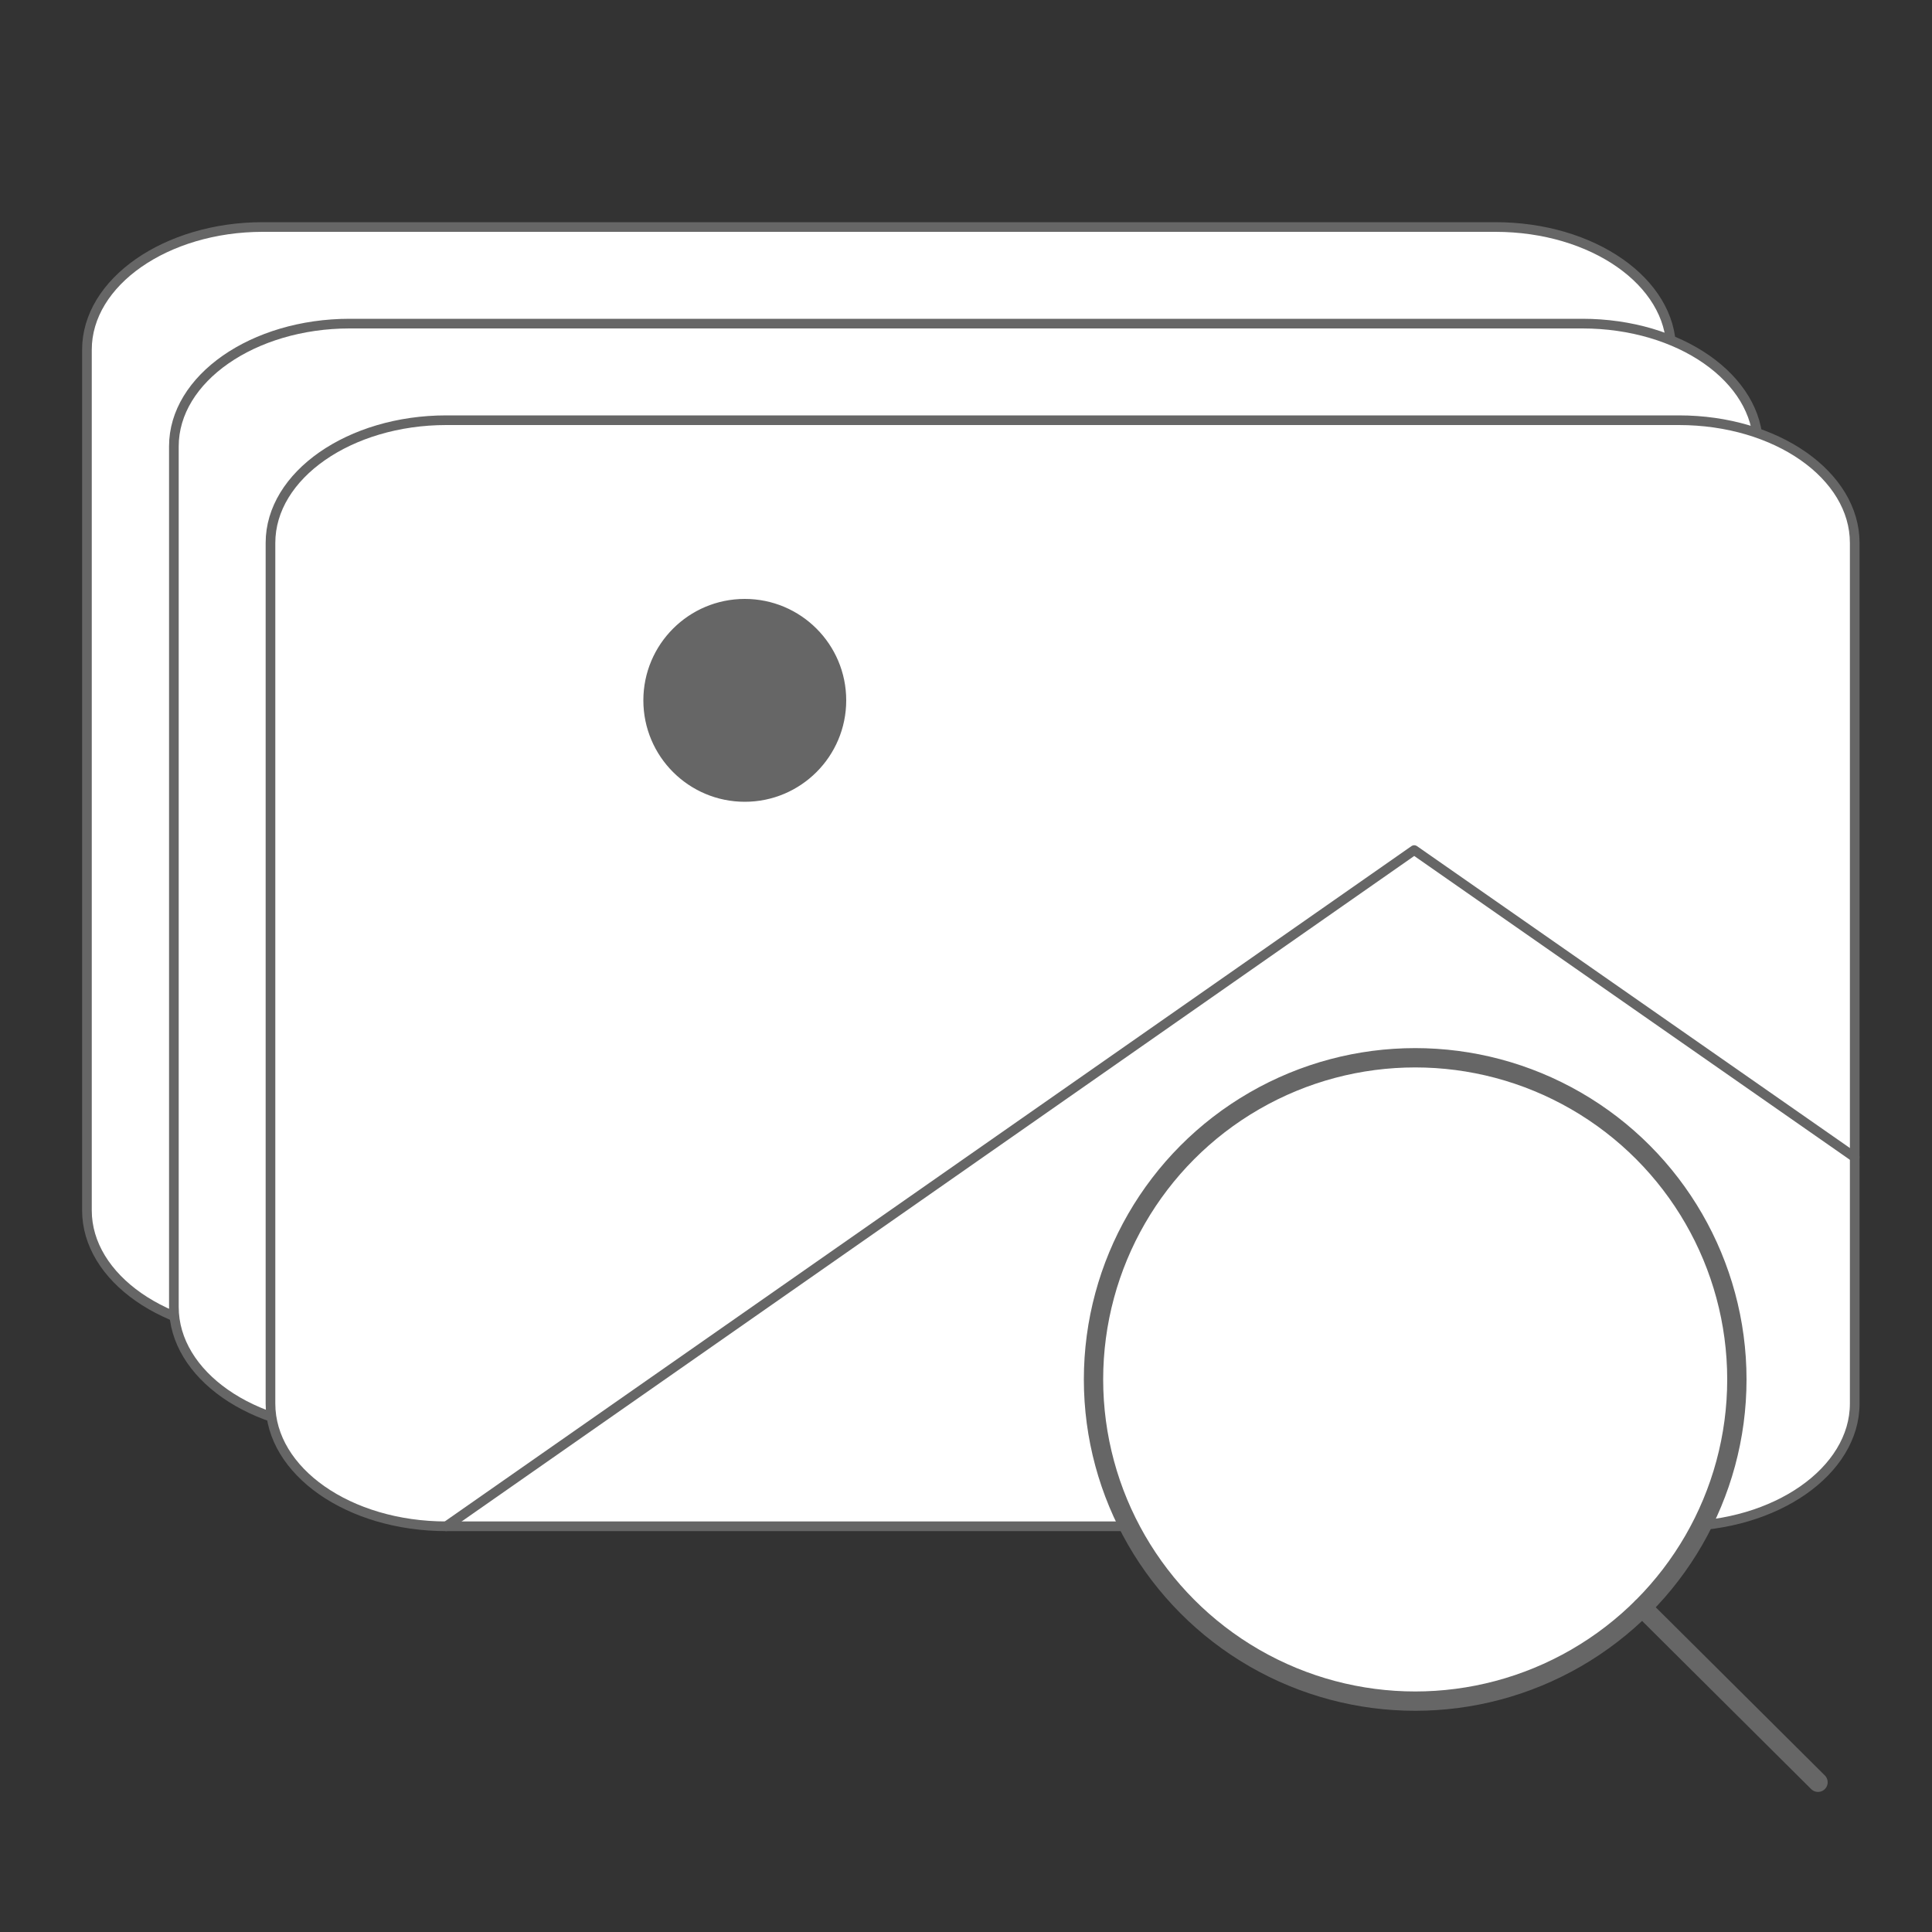 <?xml version="1.0" encoding="UTF-8"?>
<svg id="_レイヤー_1" data-name="レイヤー 1" xmlns="http://www.w3.org/2000/svg" version="1.1" viewBox="0 0 200 200">
  <rect x="0" y="0" width="200" height="200" fill="#333333" stroke="none"/>
  <defs>
    <style>
      .cls-1, .cls-2 {
        fill: #fff;
      }

      .cls-1, .cls-2, .cls-3, .cls-4, .cls-5, .cls-6 {
        stroke: #666;
        stroke-linecap: round;
        stroke-linejoin: round;
      }

      .cls-2, .cls-6 {
        stroke-width: 2px;
      }

      .cls-3 {
        fill: #f2f2f2;
      }

      .cls-4 {
        fill: #666;
      }

      .cls-5, .cls-6 {
        fill: none;
      }

      .cls-7 {
        display: none;
      }
    </style>
  </defs>
  <g id="_レイヤー_1-2" data-name="レイヤー 1" class="cls-7">
    <path class="cls-5" d="M25.2,23h131.6c9.1,0,16.5,7.4,16.5,16.5v82.3c0,9.1-7.4,16.5-16.5,16.5H25.2c-9.1,0-16.5-7.4-16.5-16.5V39.5c0-9.1,7.4-16.5,16.5-16.5Z"/>
    <line class="cls-5" x1="58.1" y1="171.1" x2="123.9" y2="171.1"/>
    <line class="cls-5" x1="91" y1="138.2" x2="91" y2="171.1"/>
    <path class="cls-1" d="M191.9,176.2c0,4.6-3.7,8.3-8.3,8.3h-75c-4.6,0-8.3-3.7-8.3-8.3v-45.8c0-4.6,3.7-8.3,8.3-8.3h16.7l8.3-12.5h25l8.3,12.5h16.7c4.6,0,8.3,3.7,8.3,8.3v45.8Z"/>
    <circle class="cls-5" cx="145" cy="151.2" r="16.7"/>
  </g>
  <g id="_レイヤー_2" data-name="レイヤー 2">
    <path class="cls-3" d="M131.2,124h29.6c2.3,0,4.2,1.9,4.2,4.2v29.6c0,2.3-1.9,4.2-4.2,4.2h-29.6c-2.3,0-4.2-1.9-4.2-4.2v-29.6c0-2.3,1.9-4.2,4.2-4.2Z"/>
    <circle class="cls-4" cx="138.6" cy="135.6" r="3.2"/>
    <polyline class="cls-5" points="165 149.3 154.4 138.8 131.2 162"/>
    <path class="cls-1" d="M27.2,23.5h127.6c10.1,0,18.2,5.7,18.2,12.7v89.1c0,7-8.2,12.7-18.2,12.7H27.2c-10,0-18.2-5.7-18.2-12.7V36.2c0-7,8.2-12.7,18.2-12.7Z"/>
    <path class="cls-1" d="M36.2,33.5h127.6c10.1,0,18.2,5.7,18.2,12.7v89.1c0,7-8.2,12.7-18.2,12.7H36.2c-10.1,0-18.2-5.7-18.2-12.7V46.2c0-7,8.2-12.7,18.2-12.7Z"/>
    <g>
      <path class="cls-1" d="M46.2,43.5h127.6c10.1,0,18.2,5.7,18.2,12.7v89.1c0,7-8.2,12.7-18.2,12.7H46.2c-10.1,0-18.2-5.7-18.2-12.7V56.2c0-7,8.2-12.7,18.2-12.7Z"/>
      <circle class="cls-4" cx="77.1" cy="72.5" r="10"/>
      <polyline class="cls-5" points="192 119.8 146.4 88 46.2 158"/>
    </g>
    <circle class="cls-2" cx="146.5" cy="142.8" r="33.3"/>
    <line class="cls-6" x1="188.2" y1="184.5" x2="170" y2="166.4"/>
  </g>
</svg>